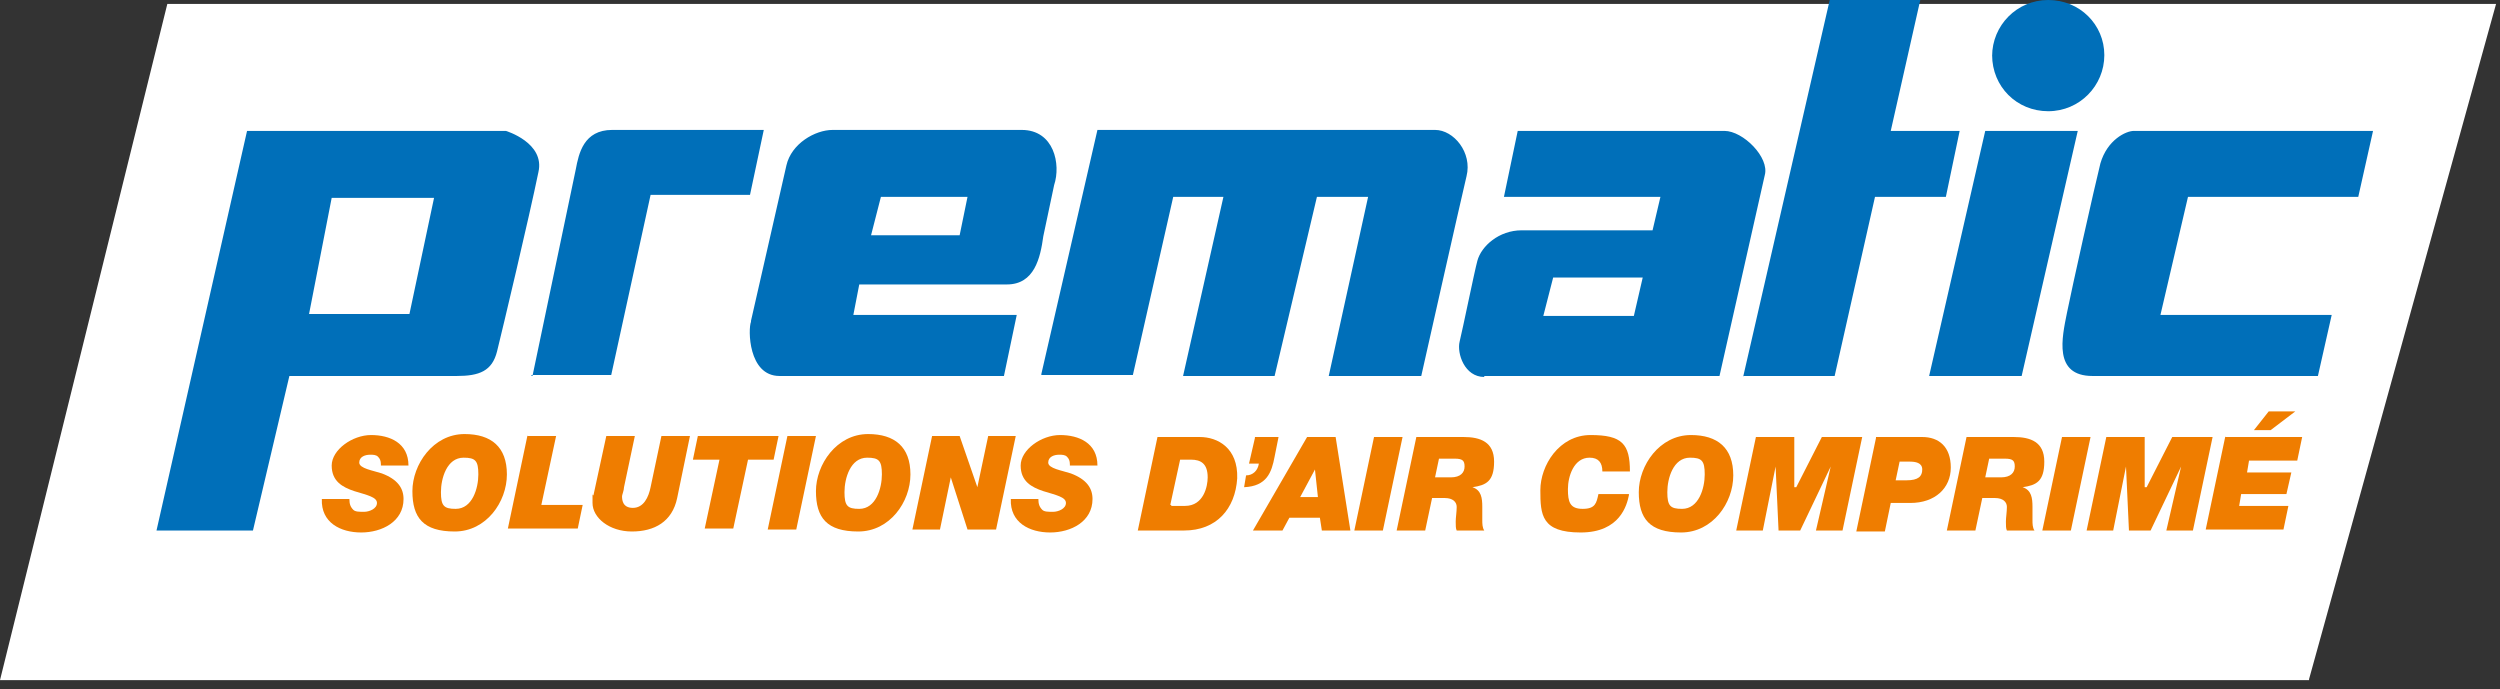 <?xml version="1.0" encoding="UTF-8"?>
<svg id="Ebene_1" data-name="Ebene 1" xmlns="http://www.w3.org/2000/svg" xmlns:xlink="http://www.w3.org/1999/xlink" version="1.1" viewBox="0 0 254 70">
  <rect x="0" y="0" width="254" height="70" fill="#333333" stroke="none"/>
  <defs>
    <style>
      .cls-1 {
        clip-path: url(#clippath);
      }

      .cls-2 {
        fill: none;
      }

      .cls-2, .cls-3, .cls-4, .cls-5 {
        stroke-width: 0px;
      }

      .cls-3 {
        fill: #ef7d00;
      }

      .cls-4 {
        fill: #006fb9;
        fill-rule: evenodd;
      }

      .cls-5 {
        fill: #fff;
      }
    </style>
    <clipPath id="clippath">
      <rect class="cls-2" y="0" width="253.6" height="69.1"/>
    </clipPath>
  </defs>
  <g class="cls-1">
    <path class="cls-5" d="M234.6,69.1H0L17,.4h236.6l-19,68.6Z"/>
  </g>
  <g id="Ebene_1-2" data-name="Ebene 1-2">
    <g>
      <path class="cls-4" d="M105.8,38.1h9.3l4.1-18.1h5.1l-4.1,18.2h9.3l4.3-18.2h5.2l-4,18.2h9.4s4-17.8,4.6-20.3c.6-2.4-1.3-4.7-3.2-4.7h-34.3l-5.7,24.8h0ZM15.9,53.9h9.8l3.7-15.7h17c2.3,0,3.6-.5,4.1-2.5s3.3-13.8,4.2-18.2c.7-3-3.3-4.2-3.3-4.2h-26.3l-9.2,40.6h0ZM216.8,13.3c-.8,0-2.7.9-3.4,3.3-.6,2.4-2.9,12.7-3.4,15.2s-1.4,6.4,2.6,6.4h22.9l1.4-6.2h-17.4l2.8-12h17.3l1.5-6.7h-24.4.1ZM76.3,32.7c-.3.7-.3,5.5,2.9,5.5h22.8l1.3-6.2h-16.6l.6-3.1h15c2.8,0,3.4-2.7,3.7-4.9l1.1-5.2c.7-2.1,0-5.6-3.3-5.6h-19.2c-1.8,0-4.2,1.4-4.7,3.6l-3.6,15.8h0ZM150.8,38.2h23.9s4.2-18.6,4.6-20.4c.5-1.8-2.2-4.5-4.1-4.5h-21l-1.4,6.7h15.9l-.8,3.4h-13.3c-2.3,0-4.1,1.6-4.5,3.1-.3,1.1-1.5,7-1.8,8.2s.5,3.6,2.5,3.6h0ZM54,38.1h8.1l4-18.3h10.1l1.4-6.6h-15.4c-2.9,0-3.4,2.4-3.7,4l-4.4,21h-.1ZM177.1,38.2h9.3l4.1-18.2h7.2l1.4-6.7h-7L195.1,0h-9.2l-8.8,38.3h0ZM201.7,13.3l-5.7,24.9h9.4l5.7-24.9s-9.4,0-9.4,0ZM33.7,20.1h10.4l-2.5,11.8h-10.2l2.3-11.8h0ZM202.4,5.6c0,3.2,2.5,5.7,5.7,5.7s5.7-2.6,5.7-5.7S211.3,0,208.1,0s-5.7,2.6-5.7,5.7ZM166.9,28.2l-.9,3.9h-9.2l1-3.9h9.1ZM89.5,20h8.8l-.8,3.9h-9l1-3.9Z"/>
      <g>
        <path class="cls-3" d="M38.7,47.2c0-.4-.1-.6-.3-.8s-.5-.2-.8-.2c-.5,0-1.1.2-1.1.8s1.4.8,2.3,1.1c1.6.6,2.2,1.5,2.2,2.6,0,2.3-2.2,3.4-4.3,3.4s-4.1-1-4-3.4h2.8c0,.5.1.8.4,1.1.2.2.6.2,1.1.2s1.3-.3,1.3-.9-1-.8-2.3-1.2c-1.2-.4-2.3-1-2.3-2.6s2.1-3.1,4-3.1,3.8.8,3.8,3.1h-2.8Z"/>
        <path class="cls-3" d="M47.2,44.1c2.7,0,4.3,1.3,4.3,4.1s-2.1,5.8-5.3,5.8-4.3-1.4-4.3-4.1,2.1-5.8,5.3-5.8ZM46.3,51.7c1.7,0,2.3-2.1,2.3-3.5s-.3-1.7-1.5-1.7c-1.7,0-2.3,2.1-2.3,3.5s.3,1.7,1.5,1.7Z"/>
        <path class="cls-3" d="M53.6,44.3h2.9l-1.5,7h4.2l-.5,2.4h-7.1l2-9.5h0Z"/>
        <path class="cls-3" d="M68.8,50.6c-.5,2.4-2.3,3.4-4.6,3.4s-4-1.4-4-2.9,0-.6.1-.8l1.3-6h2.9l-1.1,5.2c0,.3-.2.8-.2.9,0,.3,0,1.2,1.1,1.2s1.6-1.1,1.8-2.1l1.1-5.2h2.9l-1.3,6.3h0Z"/>
        <path class="cls-3" d="M73,46.7h-2.6l.5-2.4h8.2l-.5,2.4h-2.6l-1.5,7h-2.9l1.5-7h0Z"/>
        <path class="cls-3" d="M80,44.3h2.9l-2,9.5h-2.9l2-9.5Z"/>
        <path class="cls-3" d="M88.2,44.1c2.7,0,4.3,1.3,4.3,4.1s-2.1,5.8-5.3,5.8-4.3-1.4-4.3-4.1,2.1-5.8,5.3-5.8ZM87.3,51.7c1.7,0,2.3-2.1,2.3-3.5s-.3-1.7-1.5-1.7c-1.7,0-2.3,2.1-2.3,3.5s.3,1.7,1.5,1.7Z"/>
        <path class="cls-3" d="M94.6,44.3h2.9l1.8,5.2h0l1.1-5.2h2.8l-2,9.5h-2.9l-1.7-5.3h0l-1.1,5.3h-2.8l2-9.5h-.1Z"/>
        <path class="cls-3" d="M108.7,47.2c0-.4-.1-.6-.3-.8s-.5-.2-.8-.2c-.5,0-1.1.2-1.1.8s1.4.8,2.3,1.1c1.6.6,2.2,1.5,2.2,2.6,0,2.3-2.2,3.4-4.3,3.4s-4.1-1-4-3.4h2.8c0,.5.1.8.4,1.1.2.2.6.2,1.1.2s1.3-.3,1.3-.9-1-.8-2.3-1.2c-1.2-.4-2.3-1-2.3-2.6s2.1-3.1,4-3.1,3.8.8,3.8,3.1h-2.8Z"/>
      </g>
      <g>
        <path class="cls-3" d="M117.5,44.4h4.4c1.8,0,3.9,1.1,3.8,4.2-.2,3.1-2.1,5.3-5.4,5.3h-4.7l2-9.5h-.1ZM119,51.4h1.4c1.9,0,2.3-2,2.3-2.9,0-1.4-.7-1.8-1.7-1.8h-1.1l-1,4.6h.1Z"/>
        <path class="cls-3" d="M127.5,44.4h2.4l-.4,2c-.3,1.6-.8,3-3.1,3.1l.2-1.2c.7,0,1.2-.5,1.3-1.2h-1l.6-2.6h0Z"/>
      </g>
      <g>
        <path class="cls-3" d="M132.8,44.4h2.9l1.5,9.5h-2.9l-.2-1.3h-3.1l-.7,1.3h-3l5.5-9.5h0ZM132.1,50.5h1.8l-.3-2.8h0l-1.5,2.8h0Z"/>
        <path class="cls-3" d="M139.6,44.4h2.9l-2,9.5h-2.9l2-9.5Z"/>
        <path class="cls-3" d="M143.9,44.4h4.8c1.7,0,3.1.5,3.1,2.5s-.8,2.4-2.2,2.6h0c.9.3,1,1.1,1,2v1.3c0,.4,0,.8.2,1.1h-2.8c-.1-.2-.1-.5-.1-.9s.1-1,.1-1.5-.4-.9-1.2-.9h-1.3l-.7,3.3h-2.9l2-9.5h0ZM145.9,48.5h1.5c1,0,1.4-.5,1.4-1.1s-.2-.8-1-.8h-1.6l-.4,1.9h.1Z"/>
        <path class="cls-3" d="M165.5,50.3c-.2,1-.9,3.8-4.9,3.8s-4.1-1.8-4.1-4.3,1.9-5.6,5.1-5.6,4,.9,4,3.7h-2.8c0-.9-.4-1.4-1.3-1.4-1.6,0-2.2,1.9-2.2,3.2s.2,2,1.5,2,1.4-.6,1.6-1.5h3.1Z"/>
        <path class="cls-3" d="M171.8,44.2c2.7,0,4.3,1.3,4.3,4.1s-2.1,5.8-5.3,5.8-4.3-1.4-4.3-4.1,2.1-5.8,5.3-5.8ZM170.9,51.7c1.7,0,2.3-2.1,2.3-3.5s-.3-1.7-1.5-1.7c-1.7,0-2.3,2.1-2.3,3.5s.3,1.7,1.5,1.7Z"/>
        <path class="cls-3" d="M178.2,44.4h4.1v5.1h.2l2.6-5.1h4.1l-2,9.5h-2.7l1.5-6.5h0l-3.1,6.5h-2.2l-.3-6.5h0l-1.3,6.5h-2.7l2-9.5h-.2Z"/>
        <path class="cls-3" d="M190.6,44.4h4.7c1.7,0,2.9,1,2.9,3.1s-1.6,3.6-4.1,3.6h-2l-.6,2.9h-2.9l2-9.5h0ZM192.6,48.8h1.1c1.2,0,1.6-.4,1.6-1.1s-.7-.8-1.3-.8h-1l-.4,1.9h0Z"/>
        <path class="cls-3" d="M199.8,44.4h4.8c1.7,0,3.1.5,3.1,2.5s-.8,2.4-2.2,2.6h0c.9.3,1,1.1,1,2v1.3c0,.4,0,.8.2,1.1h-2.8c-.1-.2-.1-.5-.1-.9s.1-1,.1-1.5-.4-.9-1.2-.9h-1.3l-.7,3.3h-2.9l2-9.5h0ZM201.8,48.5h1.5c1,0,1.4-.5,1.4-1.1s-.2-.8-1-.8h-1.6l-.4,1.9h.1Z"/>
        <path class="cls-3" d="M209.5,44.4h2.9l-2,9.5h-2.9l2-9.5Z"/>
        <path class="cls-3" d="M213.8,44.4h4.1v5.1h.2l2.6-5.1h4.1l-2,9.5h-2.7l1.5-6.5h0l-3.1,6.5h-2.2l-.3-6.5h0l-1.3,6.5h-2.7l2-9.5h-.2Z"/>
        <path class="cls-3" d="M226.1,44.4h7.8l-.5,2.4h-4.9l-.2,1.2h4.5l-.5,2.2h-4.6l-.2,1.2h5l-.5,2.4h-7.9l2-9.5h0ZM230.4,41.8h2.8l-2.5,1.9h-1.7l1.5-1.9h0Z"/>
      </g>
    </g>
  </g>
</svg>